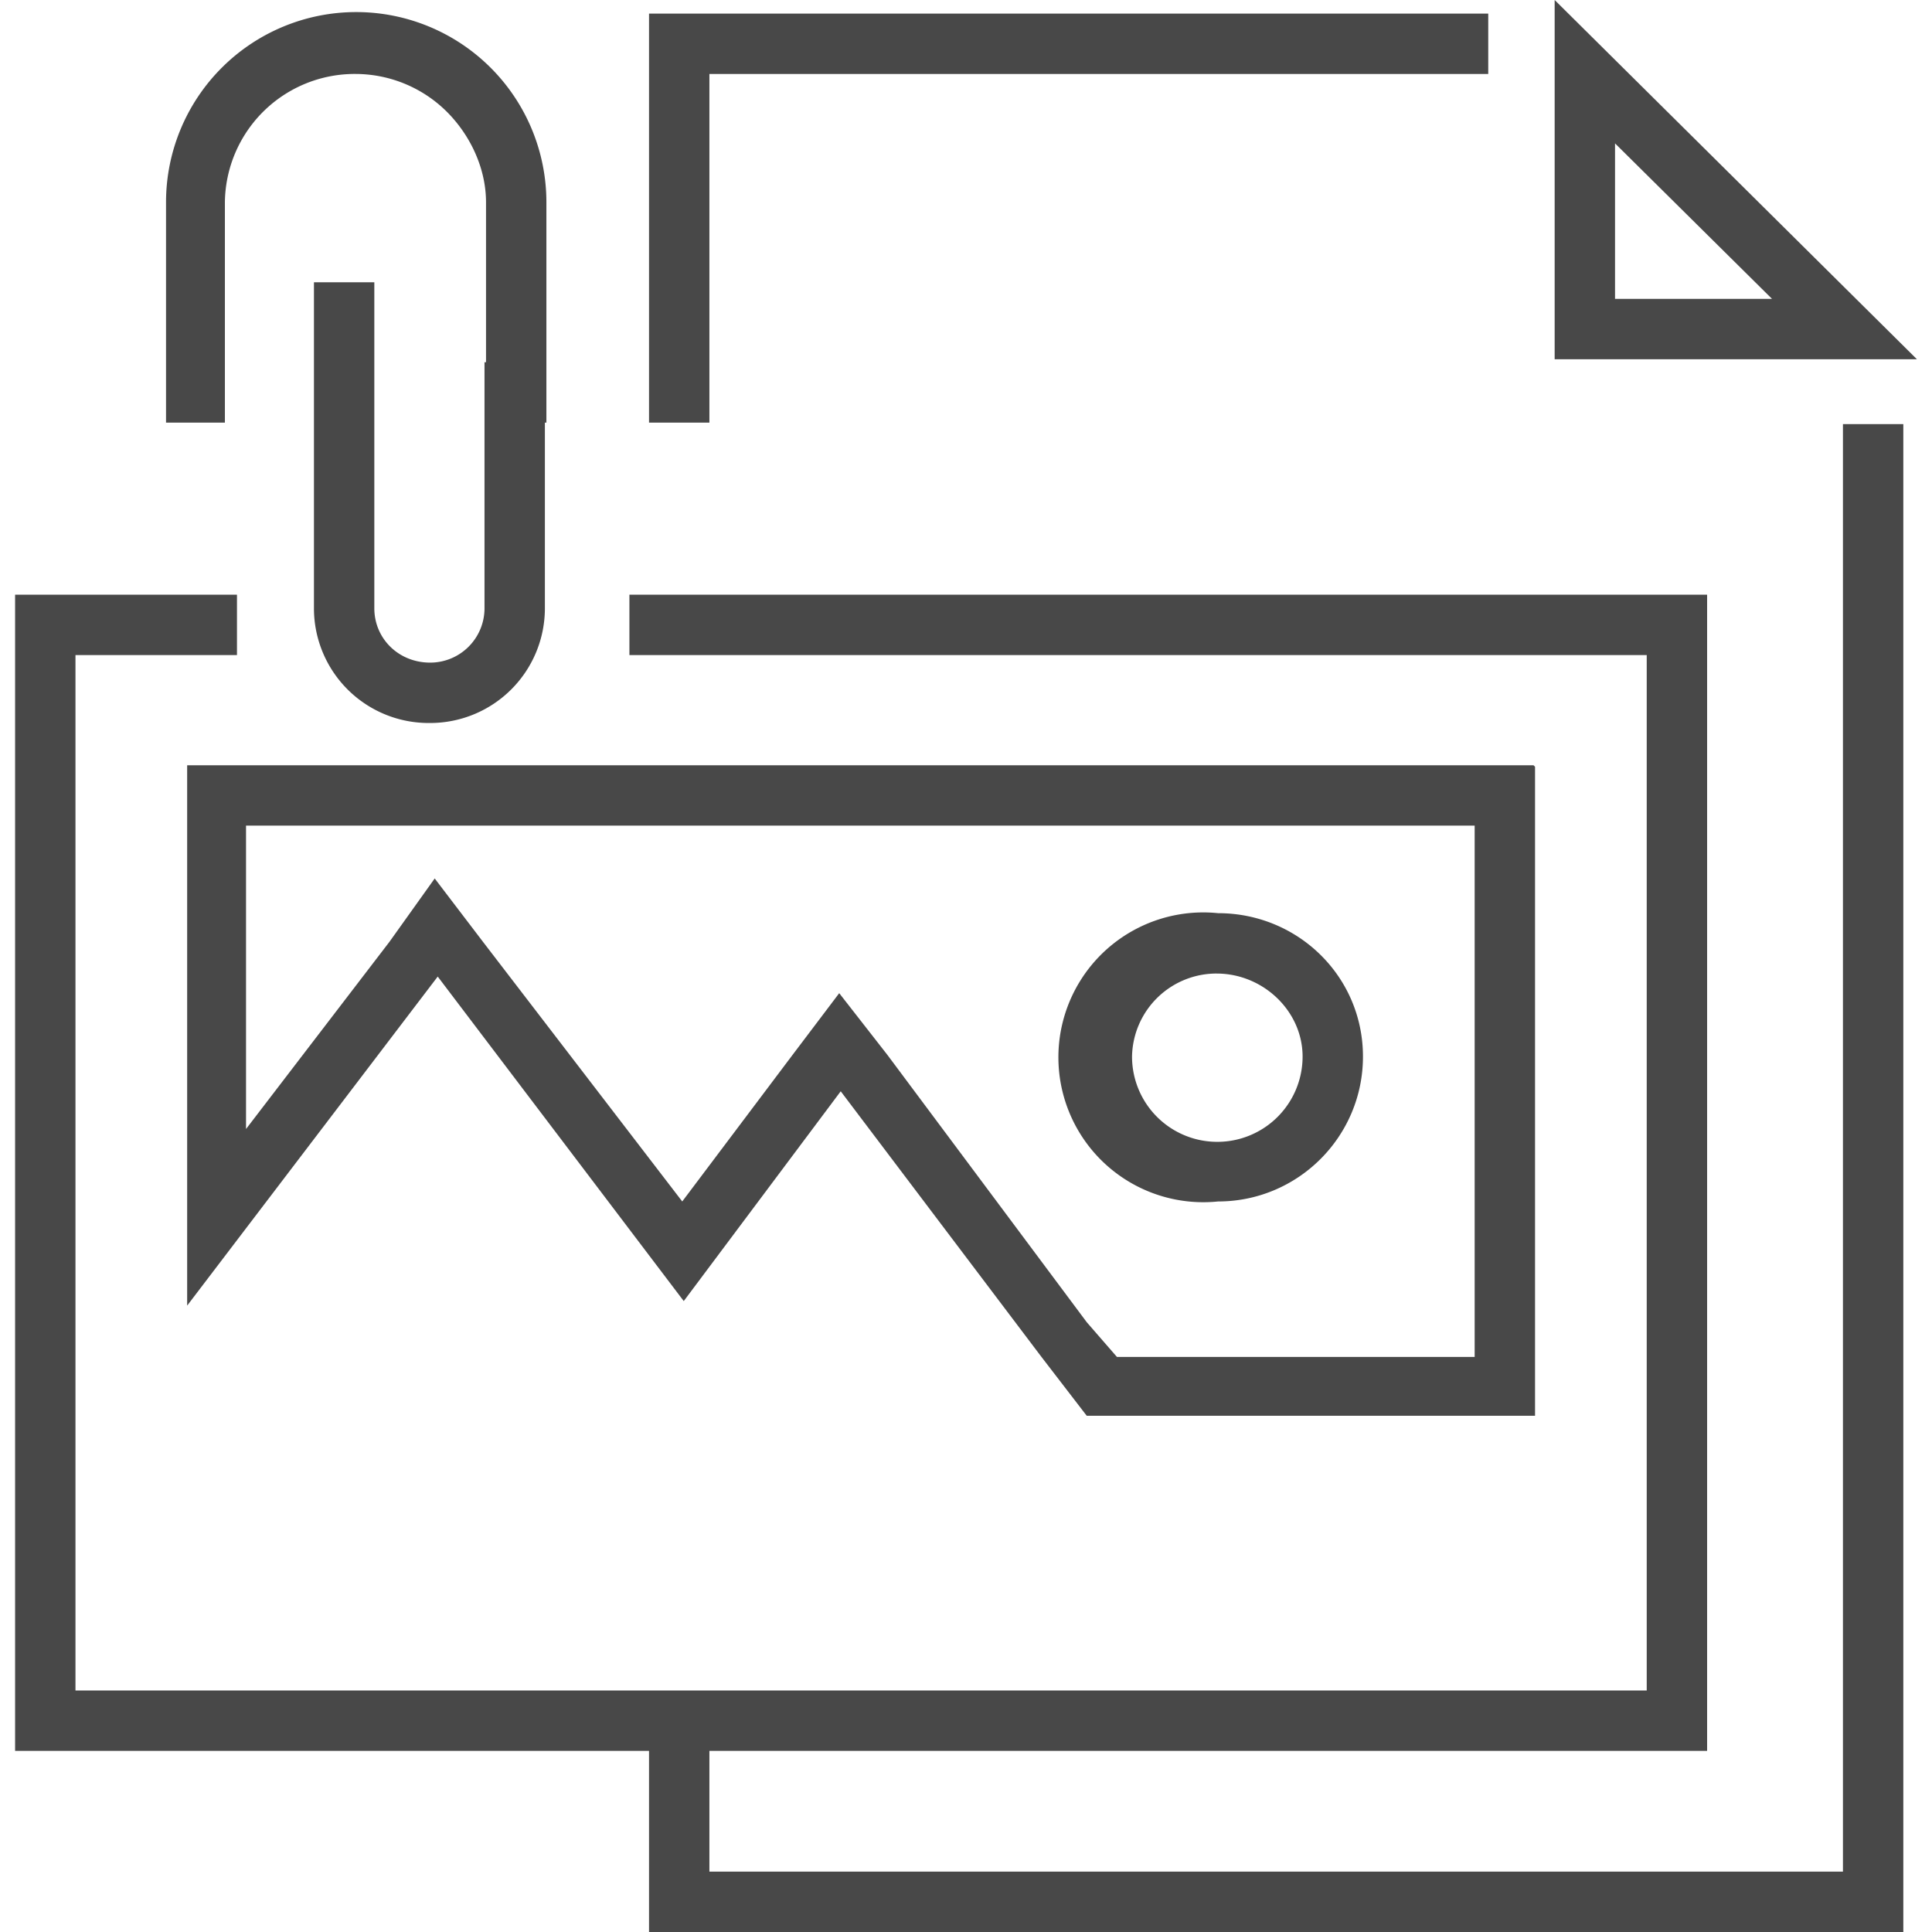 <svg xmlns="http://www.w3.org/2000/svg" xml:space="preserve" width="128" height="128" viewBox="0 0 128 128" fill="#484848">
  <path d="M126.1 128H43v-12.4h4v8.4h75.1V28.1h4zM43 28V.9h55.6v4H47V28zm64-18.5 10.4 10.3H107V9.5M103 0v23.8h24L103 0z"/>
  <path d="M113.1 116H1V39.4h14.7v4H5V112h104.1V43.4H41.7v-4h71.4z"/>
  <path d="M97.7 54.7v35.2H74l-2-2.3-13.2-17.7-3.2-4.1-3.1 4.1-7.3 9.7L32 62.4l-3.2-4.2-3 4.2-9.5 12.4V54.7h81.3m4-4H12.4v35.8L29 64.7l16.3 21.5 10.4-13.9L69 89.9l3 3.9h29.7v-43z"/>
  <path d="M80.7 79.6a9.6 9.6 0 1 1 0-19.1c5.3 0 9.6 4.2 9.6 9.5s-4.3 9.6-9.6 9.6zm0-15.1A5.6 5.6 0 0 0 75 70a5.6 5.6 0 0 0 11.3 0c0-3-2.6-5.5-5.7-5.5zM15 28h-4V13.4a12.5 12.5 0 0 1 25.2 0V28h-4V13.4c0-2.2-1-4.4-2.6-6a8.6 8.6 0 0 0-6-2.5 8.6 8.6 0 0 0-8.7 8.5V28z"/>
  <path d="M28.5 47.9a7.6 7.6 0 0 1-7.7-7.6V18.7h4v21.6c0 2 1.6 3.6 3.7 3.6a3.6 3.6 0 0 0 3.6-3.6V24h4v16.3a7.6 7.6 0 0 1-7.6 7.6z"/>
</svg>